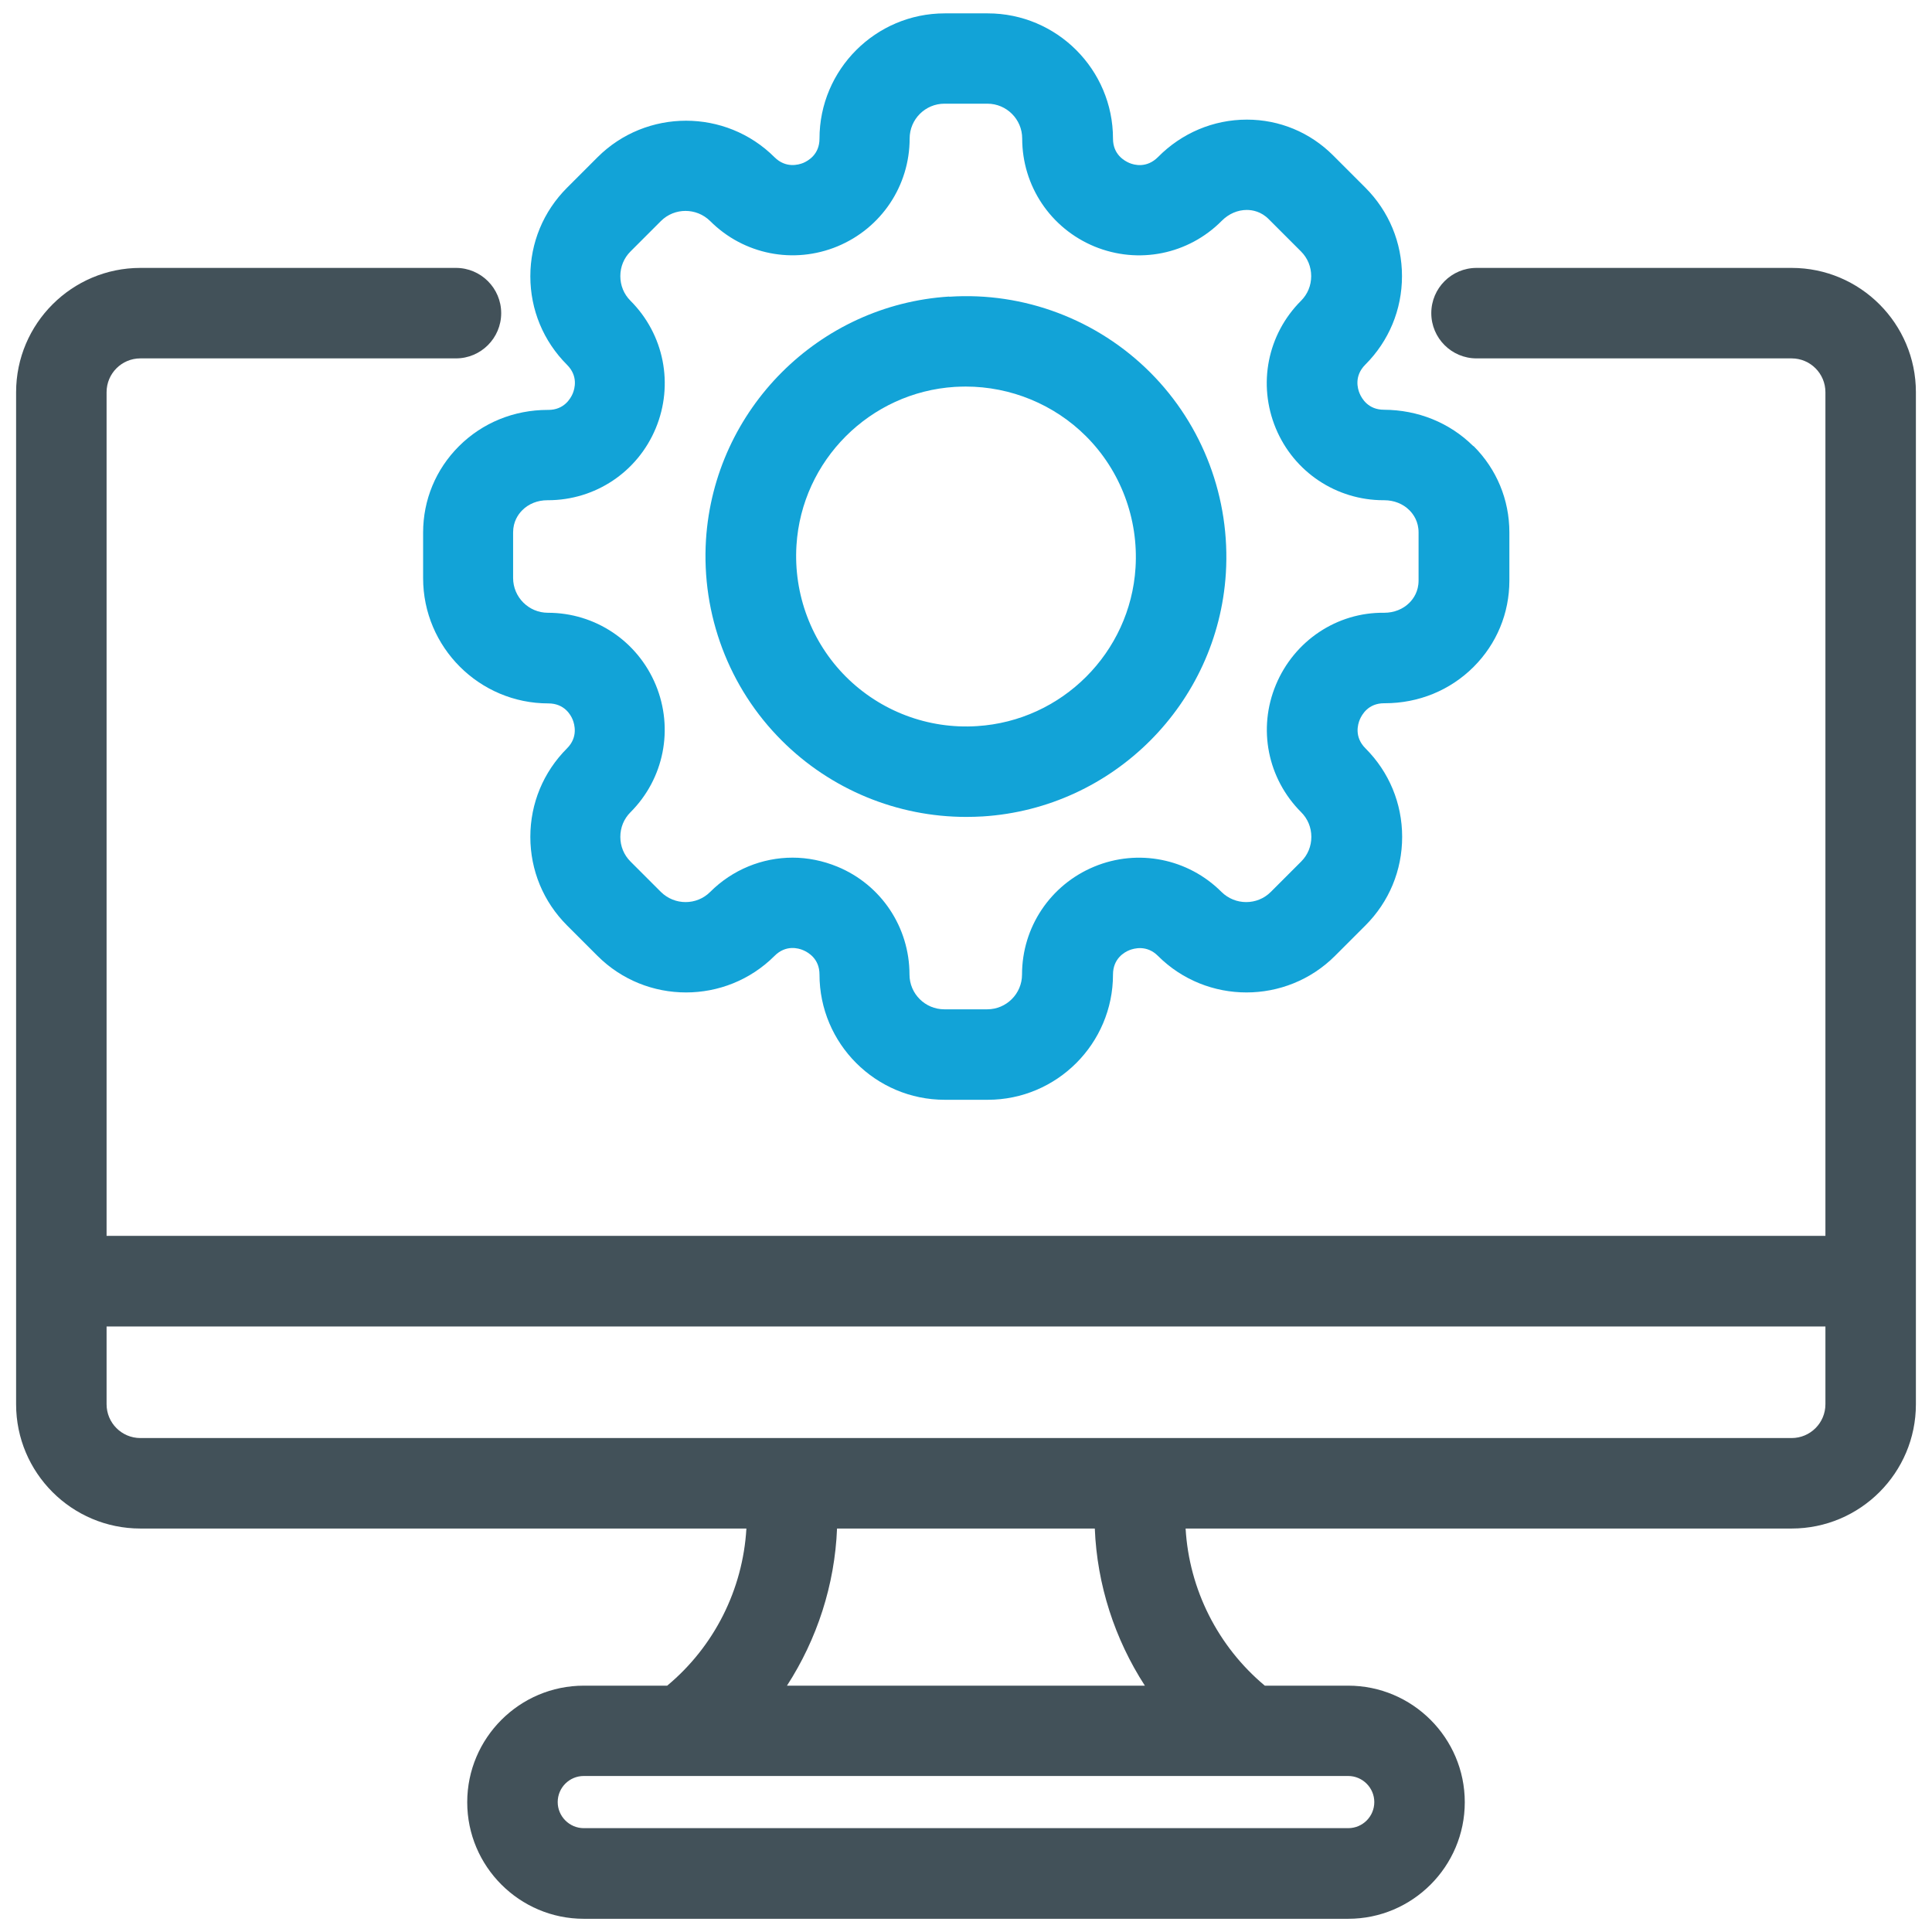 <?xml version="1.0" encoding="UTF-8"?>
<svg id="Layer_1" data-name="Layer 1" xmlns="http://www.w3.org/2000/svg" viewBox="0 0 120 120">
  <defs>
    <style>
      .cls-1 {
        fill: #12a3d7;
      }

      .cls-2 {
        fill: #425159;
      }
    </style>
  </defs>
  <g>
    <path class="cls-1" d="M58.95,18.42c-8.09.51-14.58,7-15.1,15.1-.29,4.65,1.42,9.2,4.71,12.48,3.04,3.04,7.17,4.74,11.45,4.74.34,0,.68-.01,1.03-.03,8.1-.51,14.59-7,15.1-15.1.29-4.65-1.42-9.2-4.7-12.48-3.28-3.28-7.84-5.01-12.48-4.7ZM70.53,35.26c-.33,5.28-4.57,9.51-9.84,9.84h0c-3.04.2-6.01-.93-8.15-3.07-2.14-2.14-3.26-5.12-3.07-8.16.33-5.28,4.57-9.51,9.84-9.84.22-.01.45-.02.67-.02,2.8,0,5.5,1.11,7.48,3.09,2.14,2.14,3.26,5.12,3.07,8.16Z"/>
    <path class="cls-1" d="M91.51,27.71c-1.47-1.46-3.44-2.25-5.55-2.26h0c-.98,0-1.38-.7-1.51-1.01-.13-.3-.35-1.09.35-1.79,1.47-1.47,2.28-3.42,2.28-5.5s-.81-4.03-2.28-5.5l-2-2c-1.43-1.43-3.33-2.22-5.35-2.22h-.01c-2.07,0-4.04.83-5.52,2.33-.7.7-1.48.49-1.78.36-.3-.13-1.01-.52-1.01-1.51,0-4.29-3.49-7.78-7.78-7.78h-2.67c-4.29,0-7.78,3.49-7.78,7.78,0,.99-.71,1.38-1.01,1.51-.3.12-1.08.34-1.78-.35-3.03-3.03-7.97-3.03-11,0l-1.89,1.89c-1.47,1.47-2.28,3.42-2.28,5.5s.81,4.03,2.28,5.5c.7.7.48,1.48.35,1.79-.13.3-.53,1.01-1.51,1.01-.01,0-.03,0-.04,0-2.1,0-4.06.8-5.52,2.26-1.43,1.43-2.22,3.33-2.22,5.36v2.83c0,4.29,3.49,7.78,7.78,7.78.99,0,1.39.71,1.51,1.01s.34,1.09-.35,1.78c-1.47,1.47-2.28,3.42-2.28,5.5s.81,4.03,2.28,5.5l1.89,1.89c3.03,3.03,7.97,3.03,11,0,.7-.7,1.48-.48,1.78-.35.3.13,1.01.52,1.01,1.51,0,4.29,3.49,7.78,7.78,7.78h2.67c4.29,0,7.78-3.49,7.78-7.78,0-.99.71-1.39,1.01-1.51.3-.12,1.09-.34,1.78.35,3.03,3.03,7.97,3.03,11,0l1.89-1.89c1.47-1.47,2.28-3.42,2.28-5.5s-.81-4.03-2.28-5.5c-.7-.7-.48-1.48-.35-1.79.13-.3.52-1.01,1.51-1.01.01,0,.02,0,.04,0,2.1,0,4.06-.8,5.52-2.26,1.43-1.43,2.22-3.33,2.22-5.36v-2.99c0-2.03-.79-3.93-2.22-5.36ZM88.11,36.06c0,.67-.31,1.12-.57,1.38-.4.4-.96.62-1.56.62h0c-2.94-.04-5.59,1.74-6.73,4.47s-.52,5.83,1.57,7.92c.41.41.63.95.63,1.53s-.22,1.12-.63,1.53l-1.89,1.89c-.84.84-2.21.84-3.06,0-2.08-2.08-5.19-2.7-7.91-1.57-2.72,1.13-4.48,3.76-4.48,6.7,0,1.19-.97,2.16-2.16,2.16h-2.67c-1.19,0-2.16-.97-2.16-2.16,0-2.94-1.76-5.58-4.48-6.7-.9-.37-1.85-.56-2.78-.56-1.88,0-3.73.74-5.12,2.13-.84.84-2.21.84-3.06,0l-1.89-1.89c-.41-.41-.63-.95-.63-1.53s.22-1.12.63-1.53c2.08-2.08,2.7-5.18,1.57-7.91-1.13-2.72-3.76-4.48-6.7-4.48-1.19,0-2.16-.97-2.16-2.16v-2.83c0-.67.31-1.12.57-1.38.4-.4.95-.62,1.56-.62h.03c2.94,0,5.57-1.75,6.7-4.47,1.13-2.72.52-5.83-1.57-7.92-.41-.41-.63-.95-.63-1.53s.22-1.12.63-1.53l1.89-1.89c.84-.84,2.21-.84,3.06,0,2.08,2.08,5.18,2.7,7.91,1.57,2.72-1.13,4.48-3.76,4.48-6.7,0-1.19.97-2.16,2.16-2.16h2.67c1.19,0,2.16.97,2.16,2.16,0,2.95,1.76,5.58,4.49,6.71,2.73,1.12,5.83.5,7.91-1.6.43-.43.98-.67,1.55-.67h0c.36,0,.9.1,1.37.58l2,2c.41.41.63.95.63,1.53s-.22,1.12-.63,1.53c-2.09,2.09-2.7,5.19-1.57,7.92,1.13,2.72,3.76,4.47,6.7,4.47h.03s0,0,.01,0c.6,0,1.16.22,1.56.62.26.26.57.71.57,1.38v2.99Z"/>
  </g>
  <path class="cls-2" d="M111.28,16.64h-19.57c-1.55,0-2.81,1.26-2.81,2.81s1.26,2.81,2.81,2.81h19.57c1.16,0,2.1.94,2.1,2.1v52.4H6.62V24.36c0-1.16.94-2.1,2.1-2.1h19.6c1.55,0,2.81-1.26,2.81-2.81s-1.26-2.81-2.81-2.81H8.72c-4.25,0-7.72,3.46-7.72,7.72v62.86c0,4.26,3.46,7.72,7.72,7.72h37.64c-.22,3.79-2,7.33-4.92,9.76h-5.18c-3.99,0-7.24,3.25-7.24,7.24s3.25,7.24,7.24,7.24h47.48c3.99,0,7.24-3.25,7.24-7.24s-3.25-7.24-7.24-7.24h-5.18c-2.91-2.43-4.7-5.97-4.92-9.76h37.64c4.26,0,7.72-3.46,7.72-7.72V24.36c0-4.26-3.46-7.72-7.72-7.72ZM85.36,111.93c0,.89-.72,1.62-1.62,1.62h-47.48c-.89,0-1.62-.73-1.62-1.62s.72-1.62,1.62-1.62h47.48c.89,0,1.62.73,1.62,1.62ZM71.11,104.7h-22.23c1.87-2.89,2.97-6.26,3.11-9.76h16.01c.14,3.5,1.24,6.87,3.11,9.76ZM113.38,87.22c0,1.16-.94,2.1-2.1,2.1H8.72c-1.16,0-2.1-.94-2.1-2.1v-4.83h106.76v4.83Z"/>
</svg>